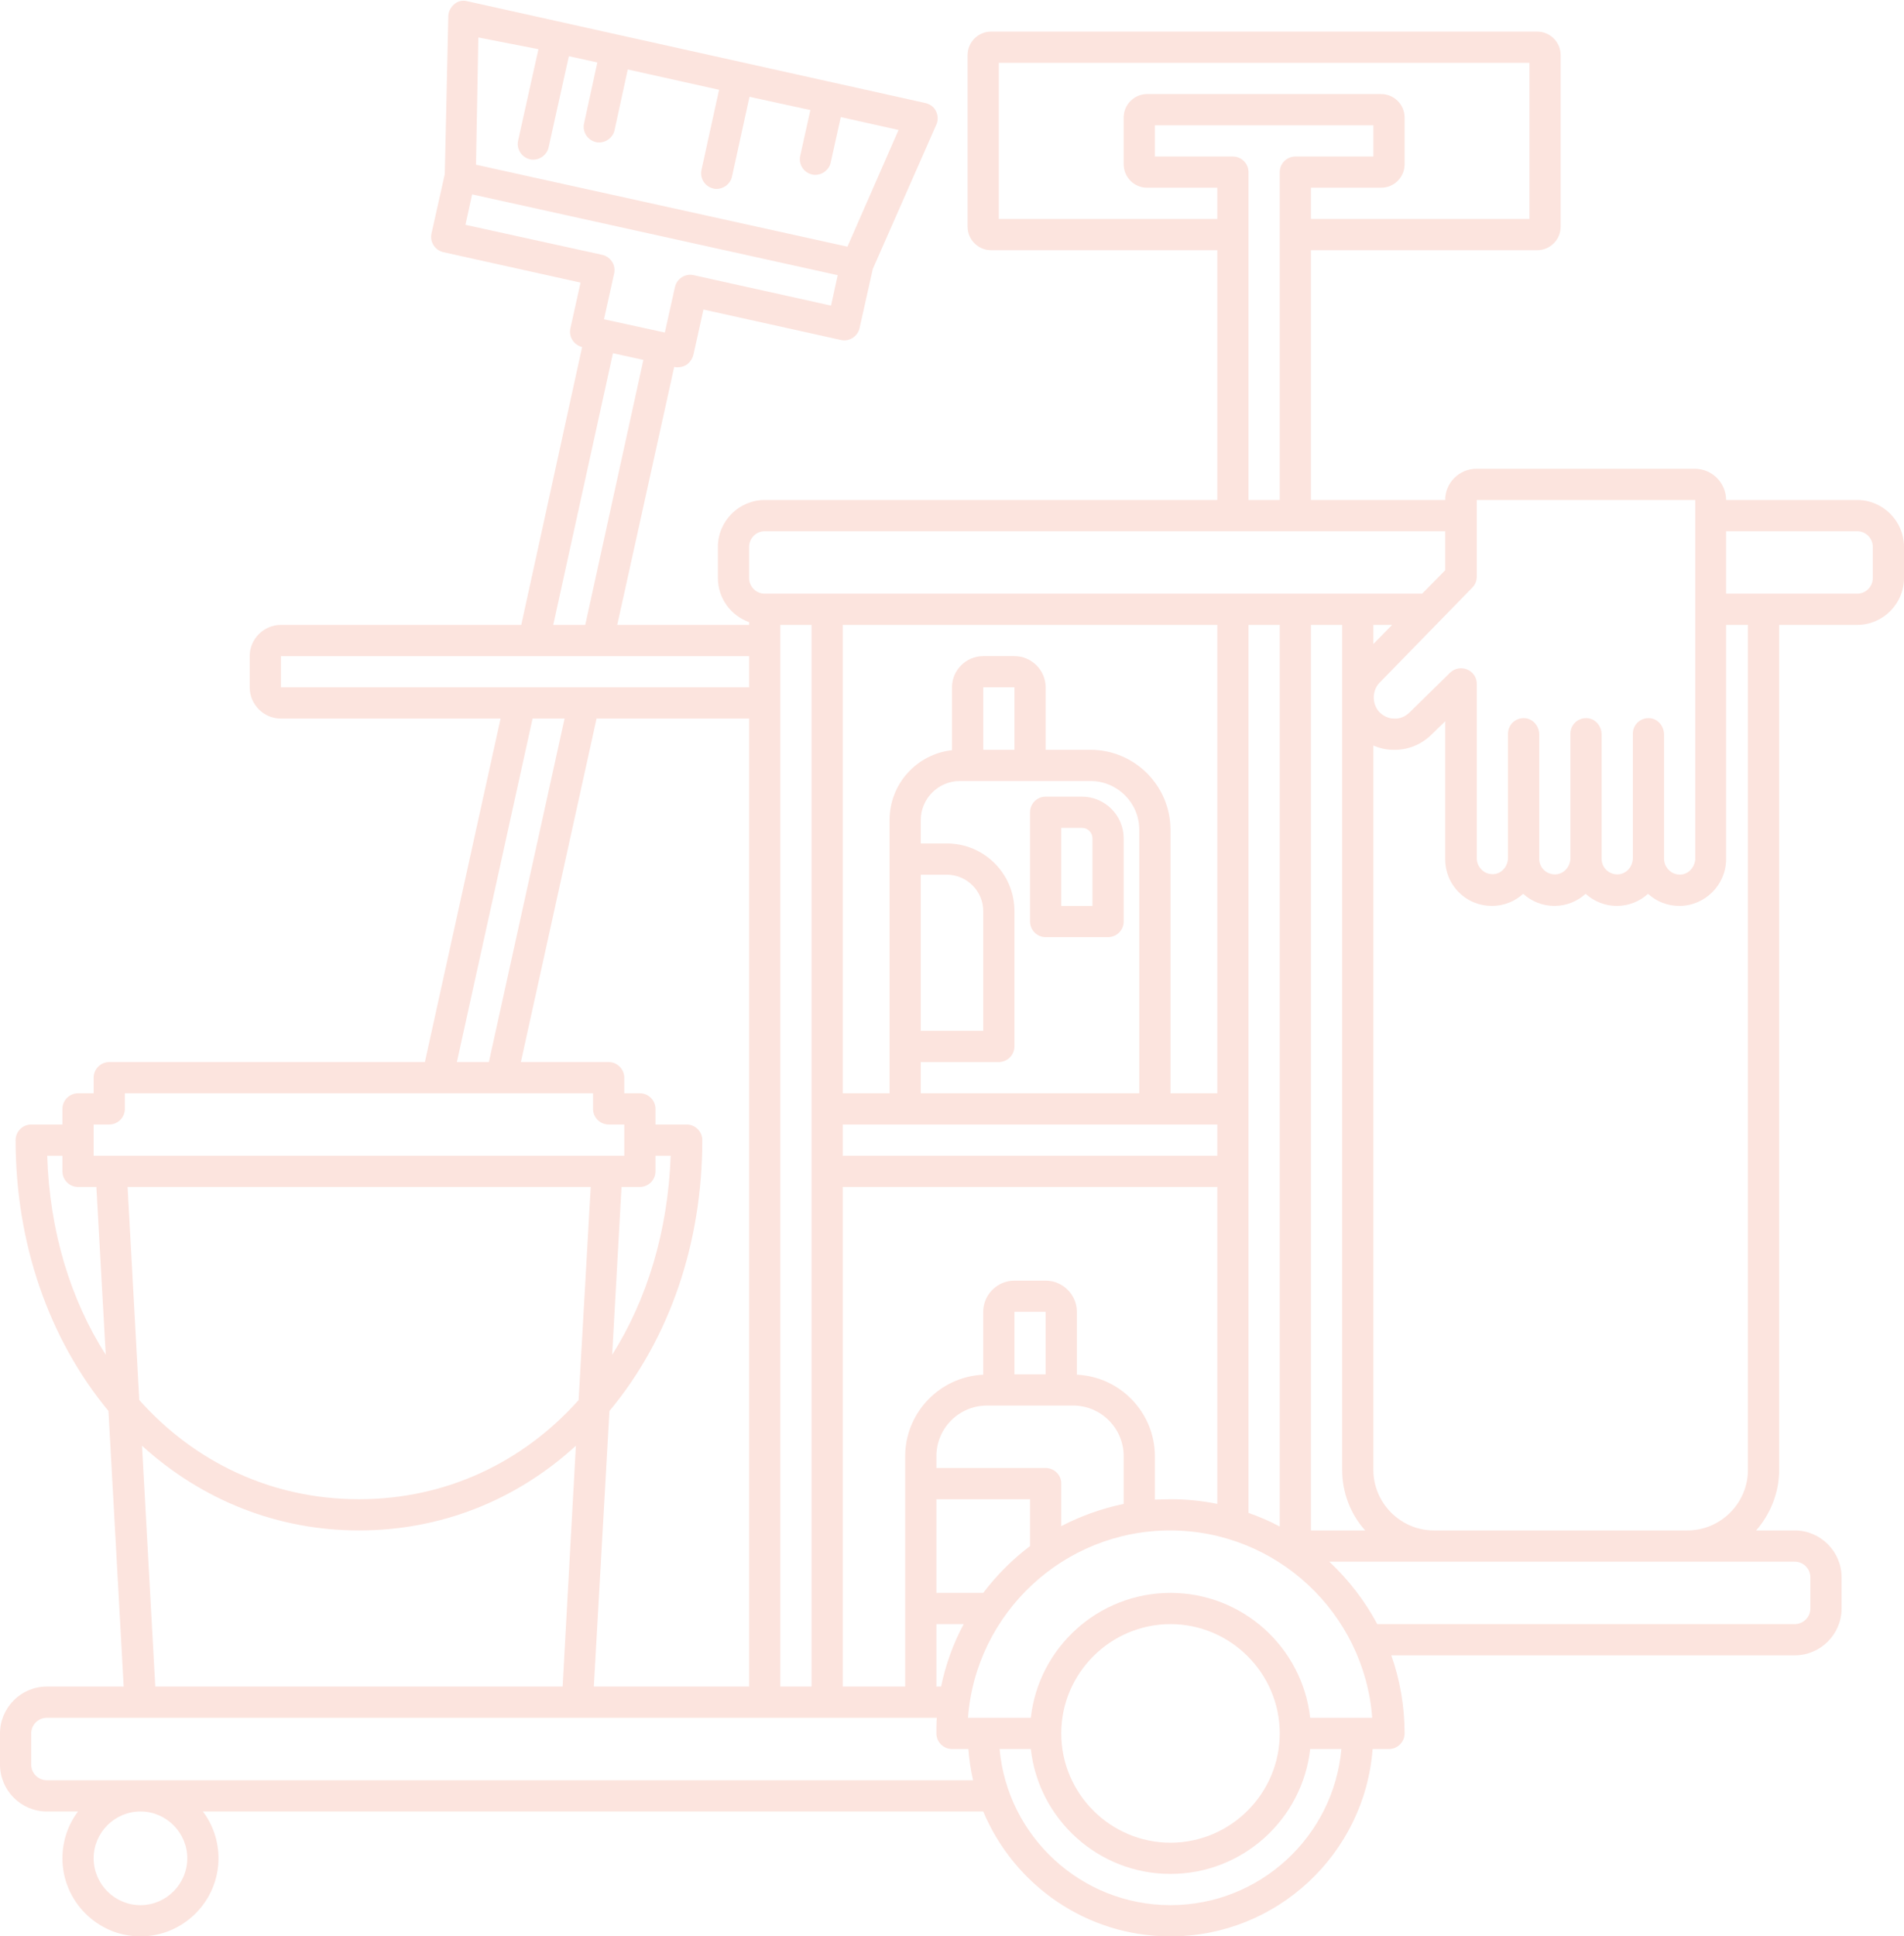 <?xml version="1.0" encoding="UTF-8" standalone="no"?><svg xmlns="http://www.w3.org/2000/svg" xmlns:xlink="http://www.w3.org/1999/xlink" fill="#fce4de" height="496.1" preserveAspectRatio="xMidYMid meet" version="1" viewBox="12.0 3.9 488.0 496.1" width="488" zoomAndPan="magnify"><g id="change1_1"><path d="M488,132h-33.6c0-4.4-3.6-8-8-8h-56c-4.4,0-8,3.6-8,8H348V68h58c3.3,0,6-2.7,6-6V18c0-3.3-2.7-6-6-6H266c-3.3,0-6,2.7-6,6 v44c0,3.3,2.7,6,6,6h58v64H208c-6.6,0-12,5.4-12,12v8c0,5.2,3.3,9.6,8,11.3v0.7h-33.8l14.6-66.1c0.3,0.1,0.6,0.1,0.9,0.1 c0.8,0,1.5-0.2,2.2-0.6c0.9-0.6,1.5-1.5,1.8-2.5l2.6-11.7l35.2,7.8c2.2,0.5,4.3-0.9,4.8-3l3.4-15.2l16.3-37c0.5-1.1,0.4-2.4-0.1-3.4 c-0.5-1.1-1.5-1.8-2.7-2.1L131.7,4.2c-1.2-0.3-2.4,0-3.3,0.8s-1.5,1.9-1.5,3.1L126,48.5l-3.4,15.2c-0.5,2.2,0.9,4.3,3,4.8l35.2,7.8 l-2.6,11.7c-0.5,2.2,0.9,4.3,3,4.8l0,0L145.6,164H84c-4.4,0-8,3.6-8,8v8c0,4.4,3.6,8,8,8h56.3l-19.4,88H40c-2.2,0-4,1.8-4,4v4h-4 c-2.2,0-4,1.8-4,4v4h-8c-2.2,0-4,1.8-4,4c0,26.4,8.5,50.9,23.8,69.4l3.9,70.6H24c-6.6,0-12,5.4-12,12v8c0,6.6,5.4,12,12,12h8 c-2.5,3.3-4,7.5-4,12c0,11,9,20,20,20s20-9,20-20c0-4.5-1.5-8.7-4-12h200c7.9,18.8,26.4,32,48,32c27.3,0,49.8-21.2,51.8-48h4.2 c2.2,0,4-1.8,4-4c0-7-1.2-13.7-3.4-20H472c6.6,0,12-5.4,12-12v-8c0-6.6-5.4-12-12-12h-9.9c3.6-4.1,5.9-9.6,5.9-15.5V164h20 c6.6,0,12-5.4,12-12v-8C500,137.4,494.6,132,488,132z M373.2,186.5c-1.1,1-2.4,1.6-3.9,1.5c-1.5,0-2.8-0.7-3.8-1.7 c-0.9-1-1.4-2.3-1.4-3.7c0-1.4,0.5-2.8,1.5-3.8l23.8-24.4c0.7-0.7,1.1-1.7,1.1-2.8V132h56v91.8c0,1.9-1.3,3.7-3.2,4.1 c-1.7,0.3-3.3-0.4-4.2-1.9c-0.4-0.6-0.6-1.4-0.6-2.1l0-31.8c0-2.1-1.5-4-3.6-4.2c-2.4-0.2-4.4,1.6-4.4,4v31.8c0,2.1-1.5,4-3.6,4.2 c-2.4,0.2-4.4-1.6-4.4-4v-31.8c0-2.1-1.5-4-3.6-4.2c-2.4-0.2-4.4,1.6-4.4,4v31.8c0,2.1-1.5,4-3.6,4.2c-2.4,0.2-4.4-1.6-4.4-4v-31.8 c0-2.1-1.5-4-3.6-4.2c-2.4-0.2-4.4,1.6-4.4,4v31.8c0,1.9-1.3,3.7-3.2,4.1c-1.7,0.3-3.3-0.4-4.2-1.9c-0.4-0.6-0.6-1.4-0.6-2.1l0-44.7 c0-3.5-4.2-5.3-6.8-2.9L373.2,186.5z M347.8,444c-2-18-17.3-32-35.8-32s-33.8,14-35.8,32h-16.1c2-26.8,24.5-48,51.8-48 s49.8,21.2,51.8,48H347.8z M340,448c0,15.4-12.6,28-28,28s-28-12.6-28-28s12.6-28,28-28S340,432.6,340,448z M253.2,436H252v-16h7 C256.3,425,254.4,430.3,253.2,436z M171.3,308h4.7c2.2,0,4-1.8,4-4v-4h3.9c-0.7,19.4-6.1,36.9-15,51L171.3,308z M160.3,362.6 C146.1,378.5,126.4,388,104,388s-42.1-9.5-56.3-25.4l-3-54.6h118.7L160.3,362.6z M168.2,365.4c15.4-18.5,23.8-43,23.8-69.4 c0-2.2-1.8-4-4-4h-8v-4c0-2.2-1.8-4-4-4h-4v-4c0-2.2-1.8-4-4-4h-22.5l19.4-88H204v248h-39.8L168.2,365.4z M220,164v272h-8V164H220z M340,395c-2.6-1.4-5.2-2.5-8-3.5V164h8V395z M228,292h16h64h16v8h-96V292z M248,228h6.7c5.1,0,9.3,4.2,9.3,9.3V268h-16V228z M248,276h20c2.2,0,4-1.8,4-4v-34.7c0-9.6-7.8-17.3-17.3-17.3H248v-6c0-5.5,4.5-10,10-10h2h16h15.5c6.9,0,12.5,5.6,12.5,12.5V284 h-56V276z M272,196h-8v-16h8V196z M324,284h-12v-67.5c0-11.3-9.2-20.5-20.5-20.5H280v-16c0-4.4-3.6-8-8-8h-8c-4.4,0-8,3.6-8,8v16.1 c-9,1-16,8.6-16,17.9v70h-12V164h96V284z M228,308h96v81.2c-3.9-0.8-7.9-1.2-12-1.2c-1.3,0-2.7,0.1-4,0.1V377 c0-11.2-8.9-20.4-20-20.9V340c0-4.4-3.6-8-8-8h-8c-4.4,0-8,3.6-8,8v16.1c-11.1,0.5-20,9.7-20,20.9v59h-16V308z M264,412h-12v-24h24 v12C271.5,403.4,267.4,407.5,264,412z M280,380h-28v-3c0-7.2,5.8-13,13-13h3h16h3c7.2,0,13,5.8,13,13v12.2c-5.7,1.2-11,3.1-16,5.7 v-11C284,381.8,282.2,380,280,380z M280,356h-8v-16h8V356z M348,164h8v216.5c0,5.9,2.2,11.4,5.9,15.5H348V164z M364,164h4.8 l-4.8,4.9V164z M268,60V20h136v40h-56v-8h18c3.3,0,6-2.7,6-6V34c0-3.3-2.7-6-6-6h-60c-3.3,0-6,2.7-6,6v12c0,3.3,2.7,6,6,6h18v8H268z M328,44h-20v-8h56v8h-20c-2.2,0-4,1.8-4,4v84h-8V48C332,45.8,330.2,44,328,44z M204,144c0-2.2,1.8-4,4-4h174.4v10l-5.9,6H208 c-2.2,0-4-1.8-4-4V144z M150,16.5l-5.2,23.4c-0.5,2.2,0.9,4.3,3,4.8c0.3,0.1,0.6,0.1,0.9,0.1c1.8,0,3.5-1.3,3.9-3.1l5.2-23.4 l7.3,1.6l-3.4,15.6c-0.5,2.2,0.9,4.3,3,4.8c0.3,0.1,0.6,0.1,0.9,0.1c1.8,0,3.5-1.3,3.9-3.1l3.4-15.6l23.4,5.2l-4.5,20.5 c-0.5,2.2,0.9,4.3,3,4.8c0.3,0.1,0.6,0.1,0.9,0.1c1.8,0,3.5-1.3,3.9-3.1l4.5-20.5l15.6,3.4l-2.6,11.7c-0.5,2.2,0.9,4.3,3,4.8 c0.3,0.1,0.6,0.1,0.9,0.1c1.8,0,3.5-1.3,3.9-3.1l2.6-11.7l14.8,3.3l-13.1,29.9l-95.2-21l0.6-32.6L150,16.5z M131.3,61.5l1.7-7.8 l93.7,20.7l-1.7,7.8l-35.2-7.8c-2.2-0.5-4.3,0.9-4.8,3l-2.6,11.7l-15.6-3.4l2.6-11.7c0.5-2.2-0.9-4.3-3-4.8L131.3,61.5z M169.1,94.4 l7.8,1.7L162,164h-8.2L169.1,94.4z M84,172h120v8H84V172z M148.5,188h8.2l-19.4,88h-8.2L148.5,188z M36,292h4c2.2,0,4-1.8,4-4v-4 h120v4c0,2.2,1.8,4,4,4h4v8H36V292z M24.1,300H28v4c0,2.2,1.8,4,4,4h4.7l2.4,43C30.1,336.9,24.7,319.4,24.1,300z M48.4,374.3 c15.4,14,34.8,21.7,55.6,21.7s40.2-7.6,55.6-21.7l-3.4,61.7H51.8L48.4,374.3z M60,480c0,6.6-5.4,12-12,12s-12-5.4-12-12 s5.4-12,12-12S60,473.4,60,480z M24,460c-2.2,0-4-1.8-4-4v-8c0-2.2,1.8-4,4-4h228.1c-0.1,1.3-0.1,2.7-0.1,4c0,2.2,1.8,4,4,4h4.2 c0.2,2.7,0.6,5.4,1.2,8H24z M312,492c-22.9,0-41.8-17.6-43.8-40h8c2,18,17.3,32,35.8,32s33.8-14,35.8-32h8 C353.8,474.4,334.9,492,312,492z M476,408v8c0,2.2-1.8,4-4,4H365c-3.2-6-7.4-11.4-12.3-16H472C474.2,404,476,405.8,476,408z M460,380.5c0,8.5-7,15.5-15.5,15.5h-65c-8.5,0-15.5-7-15.5-15.5V194.9c1.6,0.7,3.3,1.1,5.1,1.1c3.7,0.1,7.1-1.3,9.7-3.8l3.6-3.5 V224c0,3.2,1.2,6.2,3.5,8.5c2.3,2.3,5.3,3.5,8.5,3.5c3.1,0,5.9-1.2,8-3.1c2.1,1.9,4.9,3.1,8,3.1s5.9-1.2,8-3.1 c2.1,1.9,4.9,3.1,8,3.1c3.1,0,5.9-1.2,8-3.1c2.2,2,5,3.1,8,3.1c6.6,0,12-5.4,12-12v-60h5.6V380.5z M492,152c0,2.2-1.8,4-4,4h-33.6 v-16H488c2.2,0,4,1.8,4,4V152z"/></g><g id="change1_2"><path d="M289.3,208H280c-2.2,0-4,1.8-4,4v28c0,2.2,1.8,4,4,4h16c2.2,0,4-1.8,4-4v-21.3C300,212.8,295.2,208,289.3,208z M292,236h-8 v-20h5.3c1.5,0,2.7,1.2,2.7,2.7V236z"/></g></svg>